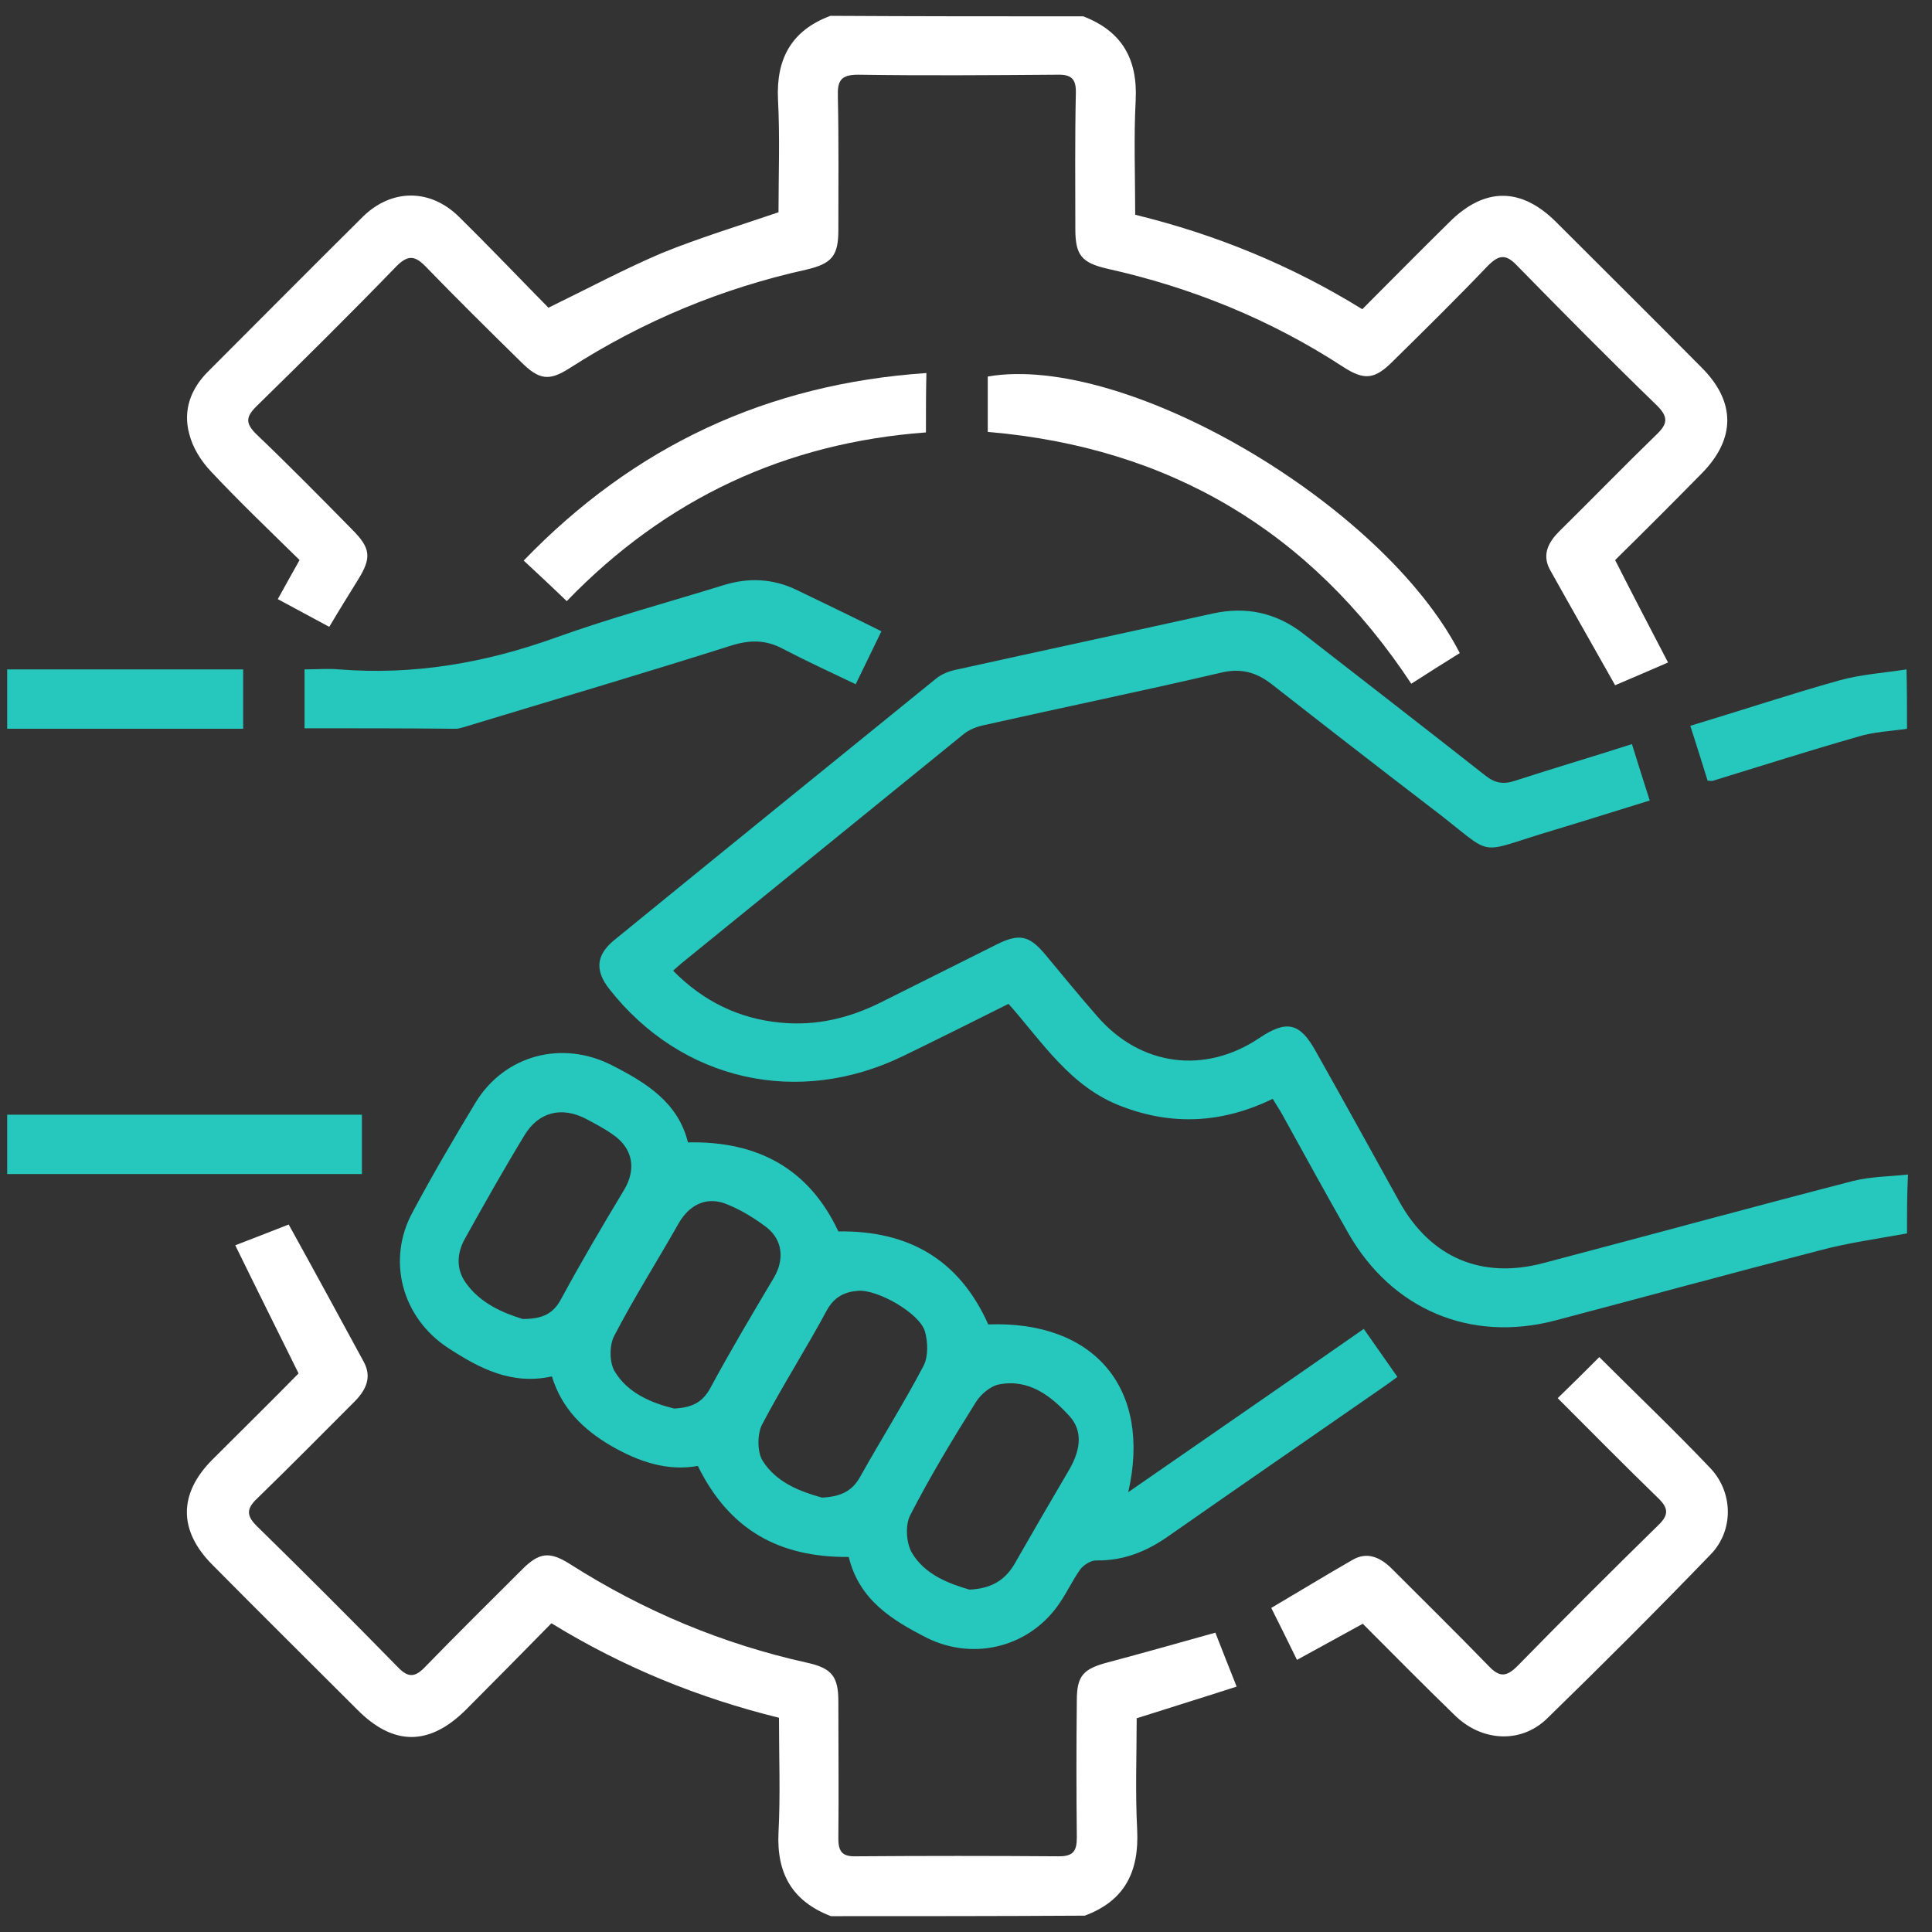 <svg width="61" height="61" viewBox="0 0 61 61" fill="none" xmlns="http://www.w3.org/2000/svg">
<rect x="0" y="0" width="61" height="61" fill="#333333" stroke="none"/>
<path d="M34.202 0.516C35.421 0.984 35.92 1.859 35.858 3.156C35.795 4.343 35.842 5.53 35.842 6.78C38.389 7.404 40.763 8.373 43.012 9.763C43.934 8.842 44.84 7.92 45.762 7.014C46.871 5.905 48.027 5.905 49.136 7.014C50.667 8.545 52.213 10.076 53.728 11.607C54.806 12.684 54.806 13.856 53.728 14.949C52.822 15.871 51.916 16.777 50.995 17.683C51.541 18.761 52.088 19.808 52.666 20.917C52.057 21.182 51.51 21.416 50.995 21.635C50.292 20.385 49.604 19.183 48.933 17.98C48.683 17.511 48.886 17.121 49.23 16.777C50.261 15.762 51.26 14.731 52.307 13.715C52.651 13.387 52.682 13.169 52.322 12.809C50.823 11.357 49.355 9.873 47.886 8.373C47.542 8.014 47.324 8.045 46.98 8.389C45.996 9.42 44.981 10.419 43.965 11.419C43.403 11.981 43.075 12.013 42.419 11.591C40.123 10.091 37.623 9.076 34.952 8.482C34.155 8.295 33.952 8.061 33.952 7.233C33.952 5.811 33.937 4.374 33.968 2.952C33.983 2.484 33.827 2.343 33.359 2.359C31.265 2.375 29.172 2.39 27.095 2.359C26.548 2.359 26.439 2.546 26.454 3.046C26.485 4.452 26.47 5.858 26.47 7.264C26.47 8.076 26.267 8.326 25.454 8.514C22.783 9.107 20.3 10.138 17.988 11.622C17.332 12.044 17.019 11.997 16.441 11.419C15.441 10.435 14.442 9.451 13.458 8.435C13.114 8.076 12.895 8.029 12.52 8.404C11.068 9.904 9.584 11.372 8.084 12.841C7.756 13.169 7.756 13.372 8.084 13.7C9.115 14.684 10.115 15.699 11.114 16.715C11.708 17.308 11.739 17.605 11.302 18.308C11.005 18.792 10.708 19.261 10.396 19.792C9.849 19.495 9.318 19.214 8.771 18.917C9.006 18.495 9.209 18.12 9.459 17.683C8.521 16.761 7.569 15.855 6.662 14.887C6.35 14.559 6.085 14.137 5.975 13.7C5.772 12.95 6.022 12.278 6.569 11.731C8.193 10.107 9.818 8.467 11.458 6.842C12.364 5.952 13.583 5.952 14.489 6.842C15.457 7.795 16.394 8.779 17.316 9.716C18.566 9.107 19.706 8.498 20.878 7.998C22.065 7.514 23.299 7.139 24.58 6.702C24.58 5.561 24.627 4.343 24.564 3.14C24.502 1.843 25.002 0.953 26.22 0.5C28.891 0.516 31.547 0.516 34.202 0.516Z" fill="white"/>
<path d="M60.211 38.943C59.274 39.115 58.337 39.24 57.415 39.49C54.634 40.208 51.885 40.958 49.105 41.692C46.433 42.395 43.95 41.349 42.575 38.943C41.872 37.709 41.185 36.459 40.497 35.21C40.404 35.038 40.294 34.882 40.185 34.694C38.607 35.459 37.029 35.553 35.405 34.928C33.796 34.319 32.921 32.913 31.843 31.695C30.719 32.257 29.625 32.804 28.532 33.335C25.204 34.96 21.518 34.132 19.237 31.226C18.784 30.648 18.816 30.164 19.378 29.695C22.768 26.93 26.157 24.181 29.547 21.432C29.735 21.276 29.985 21.182 30.234 21.135C32.921 20.541 35.608 19.964 38.295 19.37C39.357 19.136 40.31 19.354 41.153 20.01C43.059 21.494 44.981 22.978 46.886 24.478C47.199 24.728 47.464 24.775 47.839 24.65C49.042 24.259 50.26 23.9 51.526 23.494C51.713 24.087 51.885 24.65 52.088 25.275C51.073 25.587 50.089 25.899 49.105 26.196C46.449 26.977 47.324 27.118 45.152 25.478C43.481 24.197 41.809 22.9 40.154 21.604C39.654 21.213 39.154 21.088 38.529 21.244C36.045 21.823 33.546 22.338 31.047 22.9C30.828 22.947 30.594 23.041 30.422 23.181C27.454 25.587 24.486 28.008 21.518 30.414C21.44 30.477 21.377 30.539 21.252 30.648C22.205 31.617 23.33 32.163 24.642 32.288C25.767 32.398 26.813 32.148 27.813 31.648C29.032 31.039 30.25 30.43 31.468 29.82C32.187 29.461 32.499 29.539 32.999 30.133C33.546 30.789 34.093 31.461 34.655 32.101C36.014 33.663 38.045 33.929 39.763 32.773C40.622 32.195 41.044 32.288 41.544 33.194C42.434 34.772 43.309 36.365 44.184 37.943C45.168 39.708 46.777 40.396 48.73 39.88C51.994 39.021 55.243 38.131 58.508 37.287C59.071 37.147 59.664 37.147 60.242 37.084C60.211 37.693 60.211 38.318 60.211 38.943Z" fill="#26C7BC"/>
<path d="M26.235 60.5C25.017 60.031 24.517 59.157 24.58 57.86C24.642 56.673 24.595 55.486 24.595 54.236C22.065 53.611 19.675 52.643 17.41 51.252C16.504 52.174 15.613 53.08 14.723 53.97C13.567 55.126 12.427 55.142 11.271 53.97C9.755 52.455 8.224 50.94 6.709 49.409C5.631 48.331 5.631 47.16 6.709 46.082C7.615 45.176 8.537 44.27 9.427 43.364C8.756 42.005 8.1 40.693 7.428 39.318C8.084 39.068 8.631 38.849 9.115 38.662C9.927 40.13 10.708 41.567 11.489 43.005C11.739 43.473 11.567 43.864 11.224 44.223C10.193 45.254 9.162 46.3 8.115 47.316C7.787 47.628 7.771 47.847 8.1 48.175C9.599 49.643 11.099 51.143 12.567 52.643C12.895 52.986 13.114 52.955 13.426 52.627C14.426 51.596 15.457 50.581 16.488 49.55C17.019 49.019 17.347 48.972 17.988 49.378C20.315 50.862 22.814 51.908 25.501 52.502C26.267 52.674 26.47 52.939 26.47 53.72C26.47 55.158 26.485 56.61 26.47 58.047C26.47 58.485 26.61 58.625 27.048 58.61C29.172 58.594 31.297 58.594 33.437 58.61C33.89 58.61 33.999 58.438 33.999 58.016C33.983 56.579 33.983 55.126 33.999 53.689C33.999 52.908 34.202 52.69 34.983 52.486C36.092 52.19 37.201 51.877 38.373 51.549C38.576 52.065 38.795 52.627 39.045 53.252C37.982 53.596 36.967 53.908 35.889 54.252C35.889 55.407 35.842 56.595 35.905 57.782C35.967 59.094 35.514 60.016 34.249 60.484C31.547 60.5 28.891 60.5 26.235 60.5Z" fill="white"/>
<path d="M0.227 35.194C3.944 35.194 7.662 35.194 11.427 35.194C11.427 35.819 11.427 36.413 11.427 37.069C7.693 37.069 3.96 37.069 0.227 37.069C0.227 36.444 0.227 35.819 0.227 35.194Z" fill="#26C7BC"/>
<path d="M0.227 21.135C2.695 21.135 5.163 21.135 7.678 21.135C7.678 21.76 7.678 22.354 7.678 23.01C5.194 23.01 2.71 23.01 0.227 23.01C0.227 22.385 0.227 21.76 0.227 21.135Z" fill="#26C7BC"/>
<path d="M60.211 23.01C59.695 23.088 59.164 23.104 58.664 23.26C57.133 23.697 55.618 24.181 54.087 24.65C54.056 24.666 54.009 24.65 53.916 24.65C53.744 24.103 53.572 23.541 53.369 22.916C54.978 22.432 56.524 21.916 58.086 21.479C58.774 21.291 59.492 21.245 60.195 21.135C60.211 21.76 60.211 22.385 60.211 23.01Z" fill="#26C7BC"/>
<path d="M26.798 49.159C24.611 49.175 23.033 48.316 22.033 46.285C21.08 46.457 20.174 46.16 19.284 45.644C18.409 45.129 17.738 44.473 17.425 43.458C16.16 43.739 15.145 43.208 14.16 42.567C12.692 41.614 12.192 39.786 13.036 38.256C13.661 37.084 14.332 35.944 15.02 34.803C15.941 33.304 17.753 32.835 19.315 33.632C20.393 34.179 21.409 34.803 21.721 36.069C23.939 36.022 25.548 36.912 26.47 38.88C28.672 38.849 30.281 39.755 31.203 41.817C34.546 41.692 36.373 43.832 35.623 47.113C38.123 45.379 40.575 43.692 43.059 41.958C43.418 42.473 43.762 42.958 44.121 43.473C43.934 43.614 43.778 43.723 43.621 43.832C41.372 45.395 39.123 46.941 36.889 48.503C36.202 48.987 35.467 49.284 34.608 49.268C34.436 49.268 34.218 49.409 34.108 49.55C33.874 49.878 33.702 50.253 33.468 50.596C32.546 51.986 30.781 52.455 29.281 51.721C28.172 51.159 27.126 50.518 26.798 49.159ZM30.609 50.19C31.297 50.159 31.718 49.893 32.015 49.409C32.577 48.425 33.14 47.456 33.718 46.472C34.077 45.879 34.249 45.223 33.749 44.691C33.187 44.082 32.499 43.536 31.562 43.707C31.281 43.754 30.968 44.02 30.812 44.27C30.078 45.441 29.36 46.629 28.735 47.847C28.578 48.159 28.61 48.722 28.797 49.034C29.203 49.721 29.969 50.003 30.609 50.19ZM16.503 41.645C17.144 41.645 17.472 41.474 17.722 41.005C18.347 39.849 19.018 38.709 19.706 37.568C20.096 36.912 19.987 36.256 19.346 35.819C19.081 35.631 18.784 35.475 18.487 35.319C17.722 34.928 17.003 35.116 16.566 35.834C15.91 36.912 15.285 38.021 14.676 39.115C14.426 39.568 14.395 40.068 14.707 40.505C15.176 41.161 15.894 41.458 16.503 41.645ZM25.954 47.285C26.548 47.253 26.907 47.081 27.157 46.629C27.813 45.457 28.532 44.317 29.157 43.129C29.313 42.833 29.297 42.364 29.203 42.036C29.032 41.458 27.704 40.708 27.095 40.755C26.673 40.786 26.345 40.943 26.11 41.364C25.454 42.583 24.704 43.754 24.064 44.973C23.908 45.27 23.908 45.816 24.064 46.097C24.501 46.816 25.282 47.097 25.954 47.285ZM21.284 44.473C21.846 44.442 22.174 44.285 22.424 43.832C23.064 42.645 23.752 41.489 24.439 40.333C24.767 39.771 24.72 39.146 24.189 38.74C23.814 38.459 23.408 38.209 22.986 38.037C22.346 37.756 21.783 38.006 21.424 38.631C20.752 39.818 20.018 40.974 19.393 42.177C19.237 42.473 19.237 43.02 19.409 43.301C19.831 44.004 20.596 44.301 21.284 44.473Z" fill="#26C7BC"/>
<path d="M43.028 51.268C42.325 51.659 41.653 52.018 40.95 52.408C40.669 51.83 40.404 51.299 40.138 50.768C41.013 50.253 41.856 49.737 42.7 49.253C43.153 48.987 43.559 49.159 43.918 49.503C44.949 50.534 45.996 51.565 47.011 52.611C47.355 52.971 47.574 52.94 47.917 52.596C49.386 51.096 50.854 49.628 52.353 48.16C52.681 47.847 52.697 47.628 52.353 47.3C51.276 46.254 50.229 45.191 49.182 44.145C49.651 43.692 50.073 43.27 50.495 42.848C51.635 43.989 52.853 45.145 54.009 46.363C54.728 47.129 54.743 48.331 54.009 49.081C52.322 50.831 50.588 52.565 48.839 54.267C48.011 55.064 46.777 54.986 45.933 54.158C44.949 53.205 43.996 52.237 43.028 51.268Z" fill="white"/>
<path d="M9.615 22.994C9.615 22.354 9.615 21.791 9.615 21.135C9.974 21.135 10.349 21.104 10.708 21.135C13.067 21.323 15.316 20.932 17.535 20.135C19.268 19.511 21.065 19.026 22.83 18.48C23.627 18.23 24.408 18.261 25.173 18.636C26.048 19.058 26.923 19.479 27.829 19.932C27.548 20.51 27.298 21.026 27.017 21.604C26.235 21.229 25.454 20.87 24.705 20.479C24.174 20.198 23.674 20.198 23.08 20.385C20.268 21.276 17.456 22.104 14.629 22.963C14.551 22.979 14.473 23.01 14.395 23.01C12.817 22.994 11.239 22.994 9.615 22.994Z" fill="#26C7BC"/>
<path d="M31.187 13.637C31.187 13.028 31.187 12.45 31.187 11.888C35.53 11.138 43.684 15.918 46.09 20.62C45.59 20.932 45.09 21.245 44.559 21.588C41.372 16.761 36.904 14.121 31.187 13.637Z" fill="white"/>
<path d="M29.235 13.653C24.814 13.981 21.034 15.73 17.894 18.98C17.441 18.542 17.003 18.136 16.535 17.699C20.018 14.09 24.205 12.122 29.25 11.778C29.235 12.403 29.235 12.981 29.235 13.653Z" fill="white"/>
</svg>
